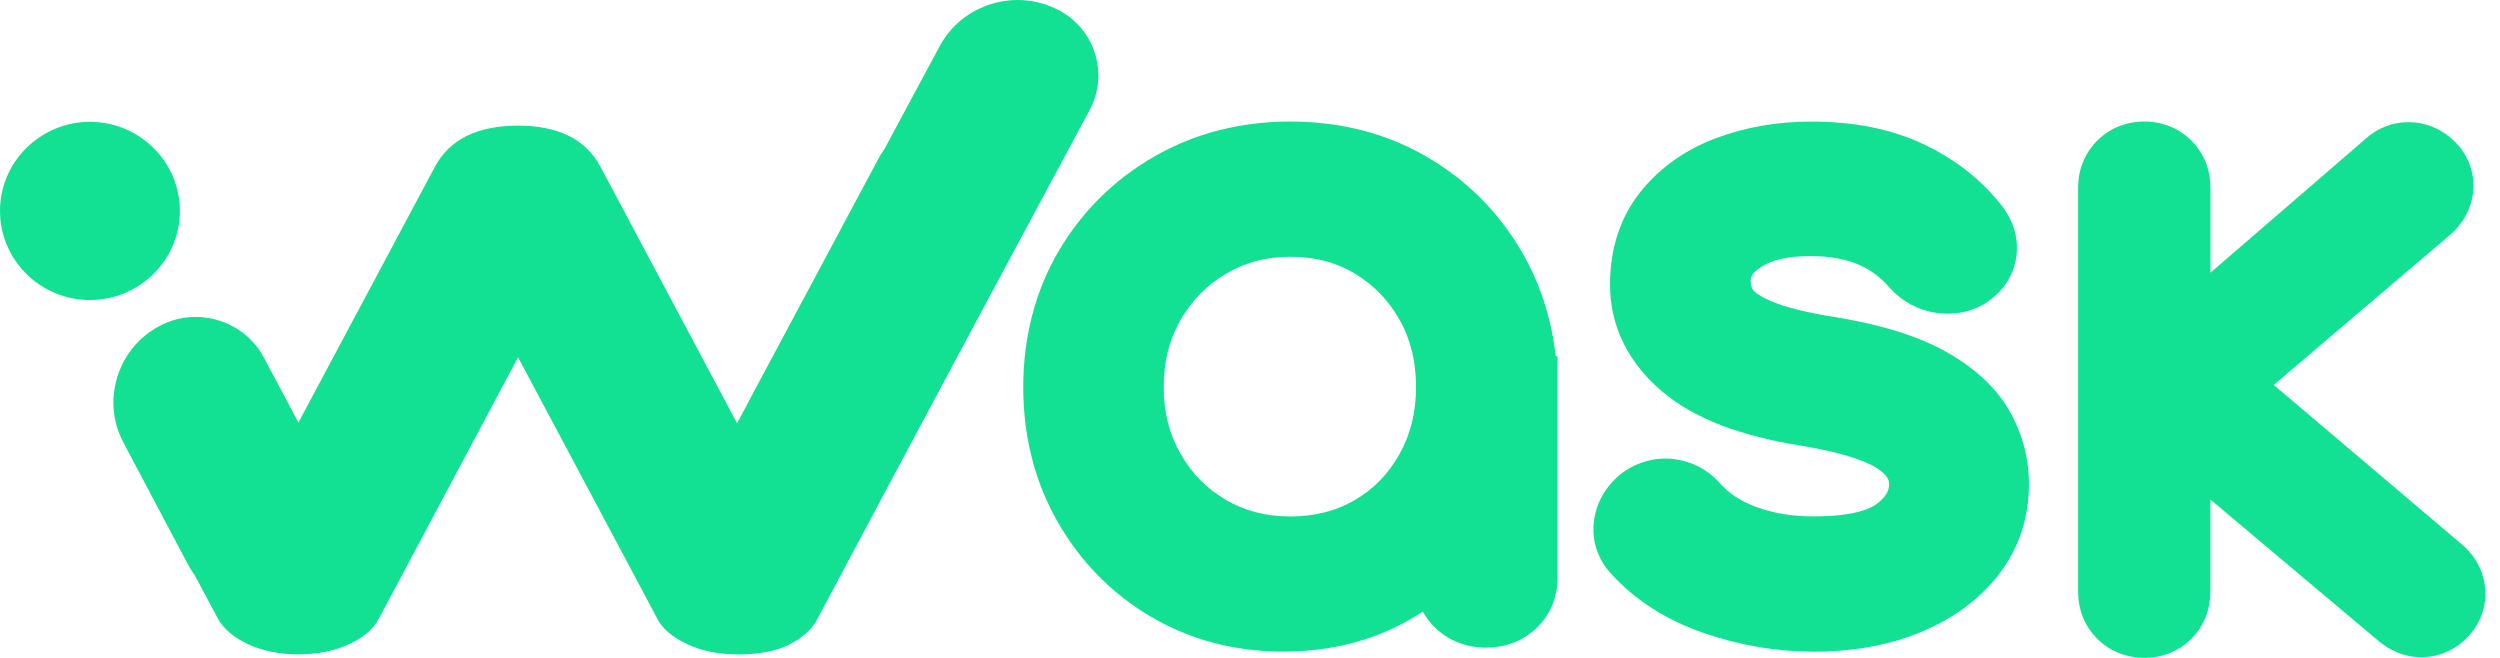 <svg width="114" height="30" viewBox="0 0 114 30" fill="none" xmlns="http://www.w3.org/2000/svg">
<path d="M58.541 27.925C56.624 27.925 54.907 27.477 53.39 26.576C51.873 25.675 50.671 24.451 49.787 22.898C48.903 21.345 48.461 19.597 48.461 17.648C48.461 15.699 48.914 13.915 49.823 12.362C50.733 10.809 51.968 9.582 53.536 8.684C55.104 7.783 56.869 7.334 58.837 7.334C60.804 7.334 62.564 7.783 64.117 8.684C65.671 9.585 66.904 10.809 67.813 12.362C68.723 13.915 69.187 15.677 69.212 17.648L68.055 18.535C68.055 20.308 67.639 21.906 66.806 23.322C65.972 24.739 64.841 25.862 63.408 26.688C61.978 27.513 60.354 27.925 58.538 27.925H58.541ZM58.84 25.338C60.283 25.338 61.57 25.006 62.702 24.34C63.833 23.674 64.728 22.756 65.39 21.585C66.048 20.414 66.378 19.104 66.378 17.648C66.378 16.193 66.048 14.851 65.39 13.692C64.731 12.534 63.833 11.614 62.702 10.937C61.57 10.259 60.281 9.919 58.84 9.919C57.398 9.919 56.14 10.259 54.994 10.937C53.849 11.614 52.942 12.532 52.27 13.692C51.597 14.851 51.262 16.168 51.262 17.648C51.262 19.129 51.597 20.414 52.27 21.585C52.942 22.756 53.849 23.674 54.994 24.34C56.137 25.006 57.421 25.338 58.84 25.338ZM67.76 27.741C67.338 27.741 66.989 27.613 66.716 27.354C66.442 27.095 66.305 26.757 66.305 26.336V20.015L67.014 17.093L69.215 17.648V26.336C69.215 26.755 69.077 27.095 68.804 27.354C68.531 27.613 68.182 27.741 67.76 27.741V27.741Z" fill="#12E193"/>
<path d="M58.542 29.715C56.301 29.715 54.258 29.174 52.465 28.112C50.68 27.055 49.253 25.597 48.217 23.776C47.184 21.961 46.66 19.898 46.66 17.648C46.66 15.398 47.201 13.284 48.267 11.464C49.331 9.646 50.801 8.19 52.639 7.134C54.477 6.077 56.566 5.542 58.843 5.542C61.12 5.542 63.206 6.077 65.036 7.136C66.857 8.19 68.321 9.646 69.382 11.464C70.224 12.902 70.744 14.503 70.939 16.234L71.023 16.257V26.336C71.023 27.248 70.688 28.045 70.055 28.648C69.444 29.225 68.65 29.531 67.763 29.531C66.877 29.531 66.08 29.225 65.469 28.648C65.23 28.422 65.033 28.168 64.881 27.889C64.698 28.009 64.512 28.123 64.321 28.232C62.618 29.216 60.673 29.713 58.542 29.713V29.715ZM58.84 11.709C57.745 11.709 56.791 11.96 55.921 12.473C55.037 12.997 54.356 13.686 53.835 14.584C53.32 15.476 53.067 16.477 53.067 17.648C53.067 18.819 53.32 19.798 53.838 20.701C54.356 21.602 55.032 22.288 55.907 22.798C56.777 23.305 57.737 23.551 58.837 23.551C59.938 23.551 60.923 23.305 61.779 22.803C62.64 22.299 63.305 21.616 63.811 20.715C64.324 19.806 64.571 18.802 64.571 17.648C64.571 16.494 64.324 15.465 63.814 14.57C63.305 13.678 62.635 12.989 61.765 12.467C60.912 11.957 59.955 11.709 58.837 11.709H58.84Z" fill="#12E193"/>
<path d="M82.689 27.925C81.219 27.925 79.764 27.68 78.323 27.186C76.879 26.693 75.711 25.954 74.816 24.967C74.543 24.672 74.43 24.34 74.481 23.969C74.531 23.598 74.717 23.28 75.041 23.007C75.39 22.762 75.75 22.661 76.124 22.711C76.499 22.762 76.808 22.921 77.059 23.191C77.656 23.883 78.447 24.412 79.429 24.78C80.412 25.151 81.501 25.335 82.694 25.335C84.535 25.335 85.867 25.02 86.689 24.393C87.511 23.765 87.933 23.007 87.958 22.12C87.958 21.234 87.536 20.5 86.689 19.92C85.841 19.34 84.448 18.892 82.509 18.571C79.995 18.178 78.154 17.486 76.986 16.499C75.815 15.515 75.232 14.344 75.232 12.986C75.232 11.729 75.567 10.683 76.24 9.844C76.913 9.007 77.808 8.377 78.928 7.959C80.048 7.541 81.278 7.332 82.624 7.332C84.29 7.332 85.729 7.616 86.934 8.182C88.141 8.748 89.118 9.512 89.864 10.474C90.112 10.794 90.213 11.126 90.162 11.472C90.112 11.818 89.915 12.099 89.566 12.322C89.267 12.495 88.924 12.551 88.538 12.49C88.153 12.428 87.823 12.25 87.55 11.954C86.928 11.241 86.207 10.716 85.385 10.382C84.564 10.047 83.618 9.883 82.548 9.883C81.18 9.883 80.085 10.159 79.263 10.714C78.441 11.268 78.03 11.966 78.03 12.802C78.03 13.368 78.185 13.862 78.497 14.28C78.807 14.698 79.342 15.069 80.102 15.389C80.862 15.71 81.923 15.981 83.294 16.204C85.16 16.499 86.635 16.937 87.716 17.517C88.8 18.097 89.568 18.774 90.03 19.55C90.489 20.325 90.72 21.169 90.72 22.081C90.72 23.241 90.376 24.256 89.692 25.132C89.008 26.007 88.062 26.69 86.855 27.184C85.647 27.677 84.26 27.923 82.692 27.923L82.689 27.925Z" fill="#12E193"/>
<path d="M82.689 29.716C81.025 29.716 79.359 29.434 77.732 28.879C76.004 28.288 74.568 27.376 73.47 26.166C72.848 25.494 72.567 24.627 72.688 23.732C72.795 22.926 73.206 22.204 73.87 21.644L73.988 21.552C74.709 21.041 75.528 20.829 76.358 20.938C77.152 21.044 77.853 21.407 78.388 21.987L78.424 22.029C78.824 22.491 79.362 22.845 80.063 23.11C80.837 23.4 81.718 23.548 82.689 23.548C84.555 23.548 85.301 23.191 85.58 22.979C86.053 22.617 86.137 22.33 86.146 22.093C86.146 21.942 86.115 21.708 85.656 21.393C85.307 21.153 84.392 20.698 82.205 20.336C79.345 19.887 77.248 19.078 75.807 17.863C74.244 16.547 73.417 14.86 73.417 12.989C73.417 11.324 73.887 9.891 74.816 8.734C75.691 7.644 76.854 6.821 78.278 6.289C79.598 5.795 81.056 5.544 82.613 5.544C84.541 5.544 86.253 5.887 87.697 6.568C89.158 7.256 90.365 8.204 91.286 9.387C91.832 10.092 92.06 10.901 91.942 11.726C91.818 12.582 91.317 13.329 90.534 13.828L90.467 13.87C89.808 14.252 89.037 14.386 88.243 14.258C87.46 14.135 86.757 13.756 86.21 13.165L86.174 13.126C85.735 12.624 85.251 12.267 84.693 12.041C84.094 11.798 83.37 11.676 82.54 11.676C81.546 11.676 80.783 11.851 80.271 12.197C79.829 12.495 79.829 12.691 79.829 12.808C79.829 13.039 79.888 13.151 79.945 13.226C79.964 13.251 80.139 13.471 80.803 13.75C81.425 14.012 82.36 14.246 83.579 14.444C85.659 14.774 87.291 15.267 88.567 15.947C89.937 16.681 90.951 17.59 91.578 18.649C92.201 19.7 92.519 20.857 92.519 22.087C92.519 23.646 92.046 25.04 91.114 26.233C90.236 27.354 89.034 28.232 87.539 28.843C86.12 29.423 84.488 29.718 82.689 29.718V29.716Z" fill="#12E193"/>
<path d="M111.207 27.064C111.207 27.273 111.125 27.454 110.964 27.616C110.801 27.775 110.615 27.856 110.407 27.856C110.235 27.856 110.055 27.78 109.864 27.63L98.666 18.208V26.98C98.666 27.245 98.585 27.462 98.424 27.63C98.261 27.8 98.047 27.884 97.782 27.884C97.518 27.884 97.301 27.8 97.141 27.63C96.977 27.46 96.898 27.242 96.898 26.98V8.561C96.898 8.296 96.98 8.079 97.141 7.911C97.301 7.741 97.515 7.658 97.782 7.658C98.05 7.658 98.264 7.741 98.424 7.911C98.585 8.082 98.666 8.299 98.666 8.561V17.076L109.292 7.909C109.444 7.758 109.625 7.683 109.836 7.683C110.047 7.683 110.235 7.764 110.407 7.923C110.579 8.084 110.663 8.268 110.663 8.475C110.663 8.701 110.559 8.91 110.348 9.096L100.409 17.556L110.891 26.439C111.1 26.629 111.207 26.835 111.207 27.061V27.064Z" fill="#12E193"/>
<path d="M97.782 29.997C96.929 29.997 96.15 29.671 95.587 29.08C95.049 28.517 94.762 27.789 94.762 26.98V8.561C94.762 7.753 95.046 7.025 95.587 6.459C96.15 5.868 96.929 5.542 97.779 5.542C98.629 5.542 99.409 5.868 99.972 6.459C100.513 7.028 100.797 7.753 100.797 8.561V12.434L107.848 6.35C108.389 5.845 109.09 5.569 109.83 5.569C110.57 5.569 111.294 5.851 111.865 6.386C112.462 6.944 112.791 7.688 112.791 8.475C112.791 9.261 112.431 10.072 111.778 10.661L111.733 10.7L103.682 17.553L112.324 24.878C112.977 25.466 113.334 26.241 113.334 27.064C113.334 27.828 113.028 28.555 112.467 29.108C111.904 29.665 111.17 29.969 110.401 29.969C109.942 29.969 109.244 29.849 108.524 29.28L108.476 29.241L100.794 22.778V26.98C100.794 27.789 100.51 28.517 99.969 29.082C99.406 29.674 98.627 30 97.774 30L97.782 29.997Z" fill="#12E193"/>
<path d="M4.1 13.006C5.989 13.006 7.52 11.489 7.52 9.618C7.52 7.747 5.989 6.23 4.1 6.23C2.211 6.23 0.68 7.747 0.68 9.618C0.68 11.489 2.211 13.006 4.1 13.006Z" fill="#12E193"/>
<path d="M4.101 13.681C1.838 13.681 0 11.857 0 9.618C0 7.379 1.841 5.556 4.101 5.556C6.362 5.556 8.203 7.379 8.203 9.618C8.203 11.857 6.362 13.681 4.101 13.681ZM4.101 6.905C2.59 6.905 1.362 8.121 1.362 9.618C1.362 11.115 2.59 12.331 4.101 12.331C5.613 12.331 6.84 11.113 6.84 9.618C6.84 8.124 5.61 6.905 4.101 6.905V6.905Z" fill="#12E193"/>
<path d="M46.805 7.549C46.619 7.287 46.372 7.059 46.065 6.858C45.758 6.66 45.395 6.504 44.978 6.395C44.562 6.286 44.111 6.23 43.627 6.23C42.791 6.23 42.11 6.342 41.583 6.559C41.057 6.78 40.705 7.07 40.528 7.427L33.606 20.381L26.915 7.82C26.344 6.76 25.246 6.23 23.619 6.23C21.992 6.23 20.86 6.76 20.289 7.82L13.598 20.361L12.21 17.768C11.306 16.081 9.181 15.454 7.492 16.38C6.079 17.155 5.55 18.909 6.304 20.322L10.369 27.951C10.589 28.349 10.988 28.678 11.571 28.941C12.154 29.203 12.829 29.334 13.598 29.334C14.366 29.334 15.047 29.203 15.641 28.941C16.235 28.678 16.629 28.349 16.826 27.951L23.616 15.203L30.405 27.951C30.58 28.322 30.966 28.645 31.56 28.921C32.154 29.197 32.835 29.334 33.603 29.334C34.504 29.334 35.219 29.203 35.745 28.941C36.272 28.678 36.635 28.349 36.832 27.951L46.819 9.203C46.994 8.916 47.084 8.639 47.084 8.377C47.084 8.087 46.991 7.814 46.805 7.552V7.549Z" fill="#12E193"/>
<path d="M33.608 29.838C32.766 29.838 32.006 29.682 31.348 29.378C30.647 29.052 30.174 28.645 29.949 28.165L23.623 16.29L17.287 28.188C17.042 28.681 16.558 29.094 15.857 29.403C15.201 29.693 14.444 29.838 13.605 29.838C12.767 29.838 12.015 29.691 11.367 29.401C10.684 29.094 10.199 28.687 9.926 28.191L5.859 20.556C4.98 18.909 5.605 16.834 7.252 15.933C8.189 15.42 9.27 15.303 10.298 15.607C11.325 15.908 12.167 16.591 12.668 17.531L13.602 19.279L19.843 7.585C20.507 6.353 21.78 5.729 23.623 5.729C25.467 5.729 26.706 6.353 27.37 7.585L33.611 19.302L40.079 7.195C40.302 6.741 40.744 6.367 41.388 6.099C41.977 5.854 42.731 5.729 43.629 5.729C44.153 5.729 44.651 5.79 45.11 5.91C45.577 6.032 45.993 6.211 46.345 6.44C46.706 6.674 47.001 6.95 47.224 7.262C47.471 7.611 47.598 7.987 47.598 8.38C47.598 8.729 47.488 9.091 47.269 9.454L37.29 28.191C37.051 28.676 36.606 29.085 35.978 29.398C35.373 29.699 34.596 29.844 33.608 29.844V29.838ZM23.621 14.118L30.863 27.714C30.996 27.992 31.308 28.241 31.781 28.461C32.302 28.703 32.918 28.826 33.608 28.826C34.424 28.826 35.069 28.712 35.522 28.489C35.944 28.28 36.234 28.023 36.381 27.728L46.388 8.941C46.514 8.734 46.579 8.545 46.579 8.377C46.579 8.196 46.517 8.02 46.393 7.845C46.244 7.636 46.041 7.449 45.788 7.284C45.529 7.117 45.211 6.983 44.848 6.886C44.474 6.788 44.065 6.738 43.629 6.738C42.866 6.738 42.247 6.835 41.785 7.028C41.377 7.198 41.11 7.407 40.991 7.65L33.611 21.465L26.469 8.057C25.991 7.17 25.062 6.738 23.626 6.738C22.191 6.738 21.228 7.17 20.75 8.059L13.608 21.443L11.767 18.005C11.396 17.311 10.771 16.803 10.008 16.578C9.245 16.355 8.443 16.441 7.748 16.82C6.585 17.456 6.143 18.92 6.762 20.085L10.827 27.714C10.988 28.006 11.311 28.266 11.79 28.478C12.302 28.709 12.913 28.826 13.605 28.826C14.298 28.826 14.917 28.709 15.441 28.478C15.919 28.269 16.234 28.015 16.375 27.728L23.623 14.118H23.621Z" fill="#12E193"/>
<path d="M37.033 22.198L35.828 21.563C34.606 20.919 34.139 19.405 34.789 18.195L43.296 2.352C44.203 0.665 46.339 0.018 48.042 0.916C49.444 1.655 49.979 3.392 49.233 4.78L40.431 21.17C39.78 22.38 38.252 22.843 37.03 22.198H37.033Z" fill="#12E193"/>
<path d="M38.21 22.996C37.731 22.996 37.247 22.884 36.794 22.645L35.589 22.009C34.117 21.234 33.554 19.416 34.339 17.955L42.846 2.112C43.35 1.175 44.191 0.489 45.222 0.177C46.252 -0.135 47.338 -0.032 48.284 0.467C49.937 1.337 50.567 3.378 49.689 5.015L40.887 21.404C40.343 22.416 39.293 22.993 38.21 22.993V22.996ZM37.275 21.752C38.249 22.265 39.465 21.897 39.983 20.933L48.785 4.543C49.399 3.4 48.96 1.973 47.806 1.365C47.102 0.994 46.291 0.919 45.523 1.15C44.754 1.382 44.124 1.895 43.752 2.592L35.246 18.434C34.728 19.399 35.099 20.604 36.073 21.117L37.278 21.752H37.275Z" fill="#12E193"/>
<path d="M13.673 26.289L12.755 26.766C11.37 27.485 9.642 26.95 8.916 25.578L5.963 19.999C5.045 18.262 5.727 16.095 7.48 15.186C9.003 14.397 10.9 14.983 11.697 16.491L14.869 22.489C15.596 23.86 15.055 25.572 13.67 26.292L13.673 26.289Z" fill="#12E193"/>
<path d="M11.448 27.465C11.124 27.465 10.797 27.415 10.476 27.318C9.652 27.064 8.979 26.506 8.579 25.753L5.626 20.174C5.134 19.246 5.038 18.178 5.356 17.169C5.674 16.159 6.367 15.337 7.304 14.849C8.132 14.419 9.08 14.336 9.975 14.614C10.871 14.89 11.605 15.495 12.036 16.312L15.208 22.31C15.608 23.063 15.684 23.927 15.428 24.744C15.172 25.561 14.609 26.227 13.849 26.623L12.931 27.1C12.467 27.343 11.957 27.465 11.445 27.465H11.448ZM8.928 15.211C8.5 15.211 8.064 15.312 7.659 15.521C6.088 16.338 5.477 18.267 6.302 19.823L9.255 25.402C9.559 25.977 10.074 26.4 10.702 26.596C11.332 26.791 11.997 26.732 12.576 26.431L13.494 25.954C14.074 25.653 14.502 25.143 14.699 24.521C14.896 23.896 14.837 23.238 14.533 22.664L11.36 16.667C10.871 15.741 9.914 15.211 8.926 15.211H8.928Z" fill="#12E193"/>
</svg>
